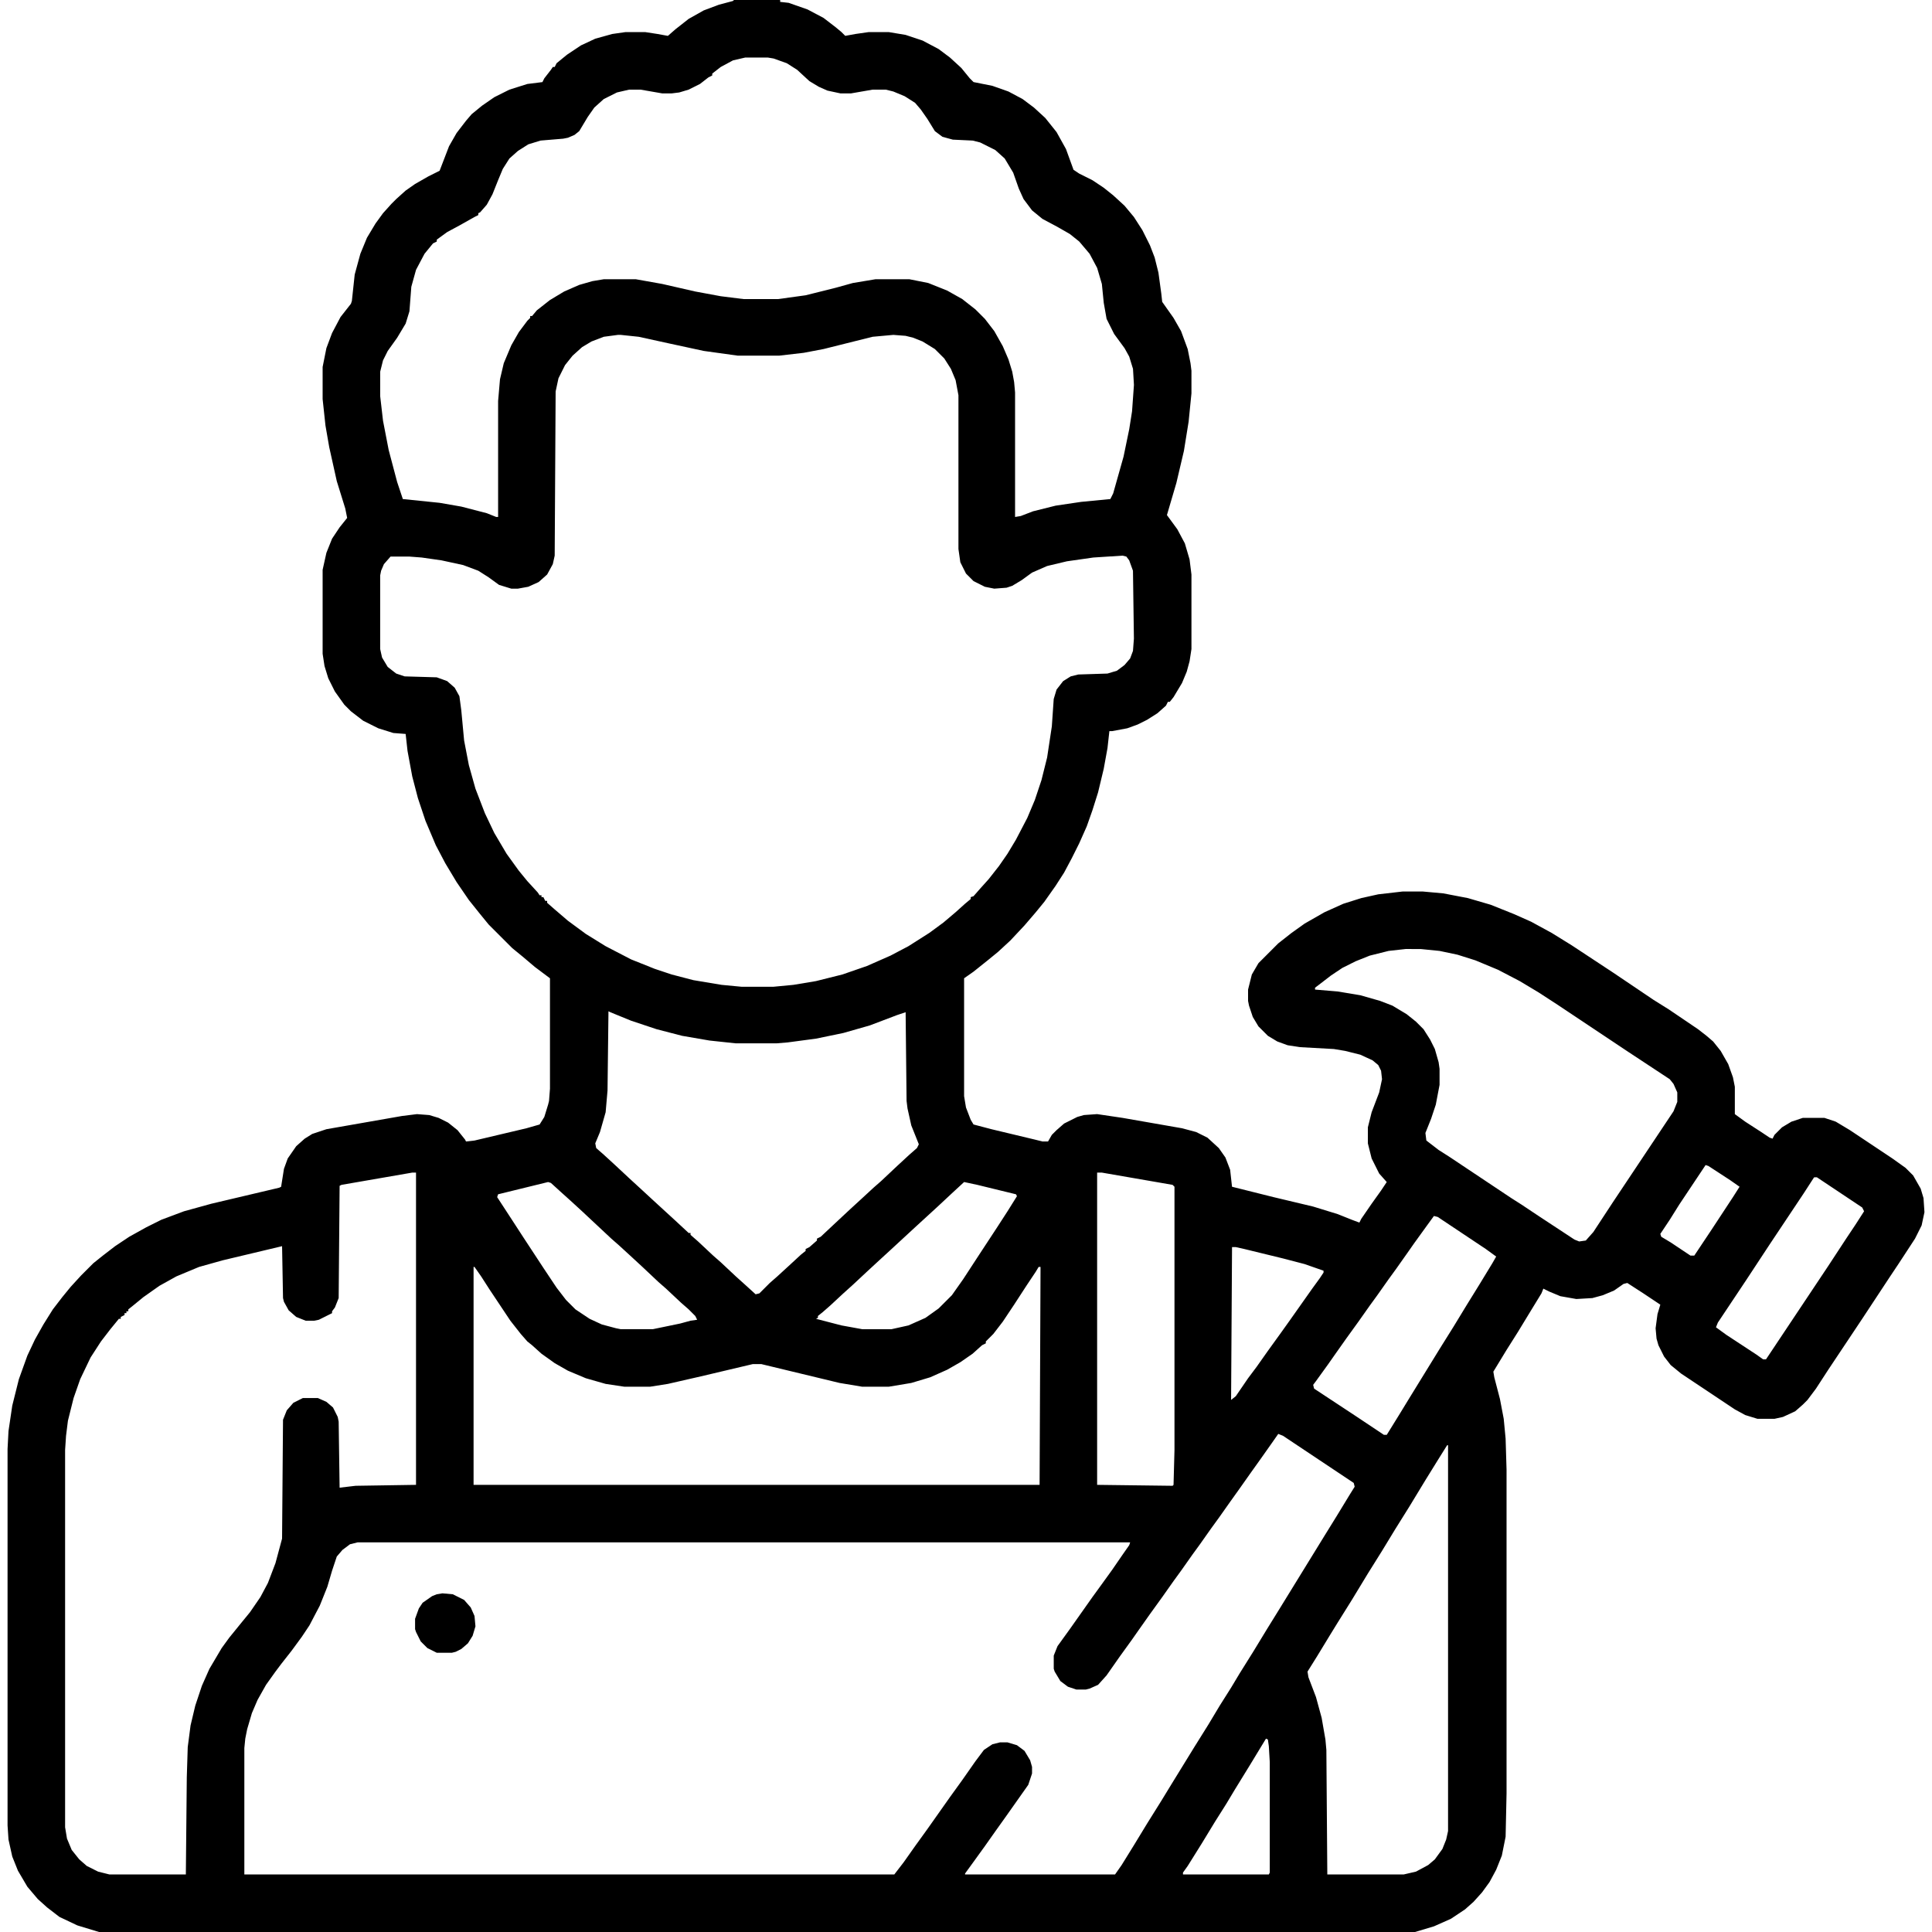 <svg xmlns="http://www.w3.org/2000/svg" viewBox="0 0 2048 2048" width="1280" height="1280"><path transform="translate(778)" d="m0 0h49v2l9 1 20 7 17 9 13 10 6 5 4 4 11-2 14-2h21l18 3 18 6 17 9 12 9 12 11 9 11 4 4 20 4 17 6 15 8 12 9 12 11 12 15 10 18 8 22 6 4 14 7 12 8 10 8 12 11 10 12 9 14 8 16 5 13 4 16 3 22 1 9 12 17 8 14 7 19 3 15 1 8v24l-3 30-5 31-8 34-10 34 11 15 8 15 5 17 2 16v79l-2 13-3 11-5 12-9 15-4 5h-2l-2 4-9 8-11 7-10 5-11 4-16 3h-3l-2 18-4 22-6 25-6 19-6 17-8 18-8 16-8 15-9 14-12 17-9 11-12 14-15 16-13 12-11 9-15 12-10 7v125l2 12 5 13 3 5 19 5 46 11 8 2h6l4-7 5-5 8-7 14-7 7-2 14-1 27 4 63 11 15 4 12 6 12 11 7 10 5 13 2 18 44 11 42 10 26 8 15 6 8 3 2-4 11-16 10-14 6-9-8-9-8-16-4-16v-17l4-16 8-21 3-14-1-9-3-6-6-5-13-6-16-4-12-2-36-2-13-2-11-4-10-6-10-10-6-10-4-12-1-5v-12l4-16 7-12 21-21 14-11 14-10 21-12 20-9 19-6 18-4 26-3h21l22 2 26 5 24 7 25 10 18 8 22 12 21 13 44 29 43 29 16 10 31 21 9 7 7 6 8 10 8 14 5 14 2 10v29l11 8 17 11 9 6 3 1 2-4 8-8 10-6 12-4h23l12 4 15 9 45 30 14 10 8 8 8 14 3 10 1 15-3 14-7 14-17 26-10 15-29 44-36 54-13 20-9 12-5 5-8 7-13 6-9 2h-18l-13-4-11-6-57-38-11-9-7-9-6-12-2-7-1-11 2-15 3-10-18-12-17-11-4 1-10 7-12 5-11 3-17 1-17-3-12-5-6-3-2 5-11 18-14 23-12 19-14 23 1 6 6 23 4 21 2 21 1 33v343l-1 46-4 20-6 15-7 13-8 11-9 10-9 8-15 10-18 8-20 6h-1395l-23-7-19-9-13-10-10-9-11-13-10-17-6-15-4-18-1-15v-399l1-19 4-27 7-28 9-25 8-17 9-16 10-16 10-13 9-11 11-12 13-13 10-8 13-10 15-10 18-10 16-8 24-9 29-8 72-17 2-1 3-19 4-11 9-13 9-8 8-5 15-5 80-14 16-2 13 1 10 3 10 5 10 8 8 10 1 2 9-1 55-13 14-4 5-8 4-13 1-4 1-13v-117l-16-12-13-11-11-9-25-25-9-11-12-15-13-19-12-20-10-19-11-26-8-24-6-23-5-27-2-18-13-1-16-5-16-8-13-10-7-7-10-14-7-14-4-13-2-13v-89l4-18 6-15 8-12 8-10-2-10-9-29-8-36-4-23-3-28v-34l4-20 6-16 9-17 11-14 1-3 3-28 6-22 7-17 9-15 8-11 9-10 5-5 10-9 10-7 14-8 12-6 10-26 8-14 10-13 6-7 11-9 13-9 16-8 19-6 16-2 2-4 7-9 2-3h2l2-4 11-9 15-10 15-7 18-5 14-2h21l13 2 11 2 8-7 14-11 16-9 16-6 15-4zm12 61-13 3-13 7-9 7v2l-4 2-9 7-12 6-10 3-8 1h-10l-23-4h-12l-13 3-14 7-10 9-7 10-9 15-5 4-7 3-5 1-24 2-13 4-11 7-9 8-7 11-5 12-6 15-6 11-7 8-2 1v2l-4 2-16 9-13 7-11 8v2l-4 2-9 11-9 17-5 18-2 26-4 13-9 15-10 14-5 10-3 12v26l3 26 6 31 9 34 6 18 39 4 23 4 27 7 10 4h2v-123l2-23 4-17 8-19 8-14 9-12 3-3v-2h2l5-6 14-11 15-9 16-7 14-4 12-2h34l28 5 35 8 27 5 24 3h37l29-4 32-8 18-5 24-4h36l20 4 20 8 16 9 14 11 10 10 10 13 9 16 6 14 4 13 2 11 1 11v132l6-1 13-5 24-6 27-4 31-3 3-6 11-39 6-29 3-19 2-28-1-17-4-13-5-9-11-15-8-16-3-17-2-20-5-17-8-15-11-13-10-8-14-8-15-8-11-9-9-12-5-11-6-17-9-15-10-9-16-8-8-2-21-1-11-3-8-6-8-13-7-10-6-7-11-7-12-5-8-2h-14l-23 4h-11l-14-3-9-4-10-6-13-12-11-7-14-5-6-1zm-135 294-15 2-13 5-10 6-10 9-8 10-7 14-3 14-1 174-2 9-6 11-9 8-11 5-11 2h-7l-13-4-11-8-11-7-16-6-23-5-21-3-13-1h-20l-7 8-3 7-1 5v78l2 9 6 10 9 7 9 3 34 1 11 4 8 7 5 9 2 15 3 32 5 26 7 25 10 26 10 21 13 22 13 18 9 11 11 12 2 3h2v2h2l2 4h2v2l8 7 14 12 19 14 21 13 27 14 25 10 18 6 23 6 30 5 21 2h34l21-2 24-4 28-7 26-9 25-11 19-10 22-14 15-11 13-11 10-9 6-5v-2l3-1 7-8 9-10 11-14 9-13 9-15 12-23 8-19 7-21 6-24 5-33 2-29 3-10 7-9 8-5 8-2 31-1 10-3 8-6 6-7 3-8 1-13-1-72-4-11-3-4-4-1-31 2-28 4-21 5-16 7-11 8-10 6-6 2-13 1-10-2-12-6-8-8-6-12-2-14v-163l-3-16-5-12-7-11-10-10-13-8-10-4-8-2-13-1-22 2-52 13-21 4-26 3h-44l-36-5-37-8-32-7-19-2zm835 651-18 2-20 5-15 6-14 7-12 8-13 10-4 3v2l24 2 24 4 21 6 13 5 15 9 10 8 8 8 7 11 5 10 4 14 1 7v17l-4 21-5 15-6 15 1 8 13 10 11 7 66 44 11 7 18 12 38 25 5 2 7-1 8-9 21-32 64-96 4-10v-10l-4-9-4-5-44-29-75-50-20-13-20-12-23-12-24-10-19-6-19-4-20-2zm-845 66-1 84-2 23-6 21-5 12 1 5 8 7 12 11 15 14 12 11 13 12 24 22 14 13h2v2l8 7 16 15 8 7 16 15 10 9 11 10 4-1 11-11 8-7 12-11 13-12 5-4v-2l4-2 8-7v-2l4-2 16-15 15-14 12-11 13-12 8-7 17-16 13-12 8-7 2-4-8-20-4-18-1-8-1-94-9 3-29 11-28 8-29 6-30 4-12 1h-43l-28-3-29-5-27-7-27-9-22-9zm1163 163-28 42-10 16-10 15 1 3 10 6 21 14h4l18-27 23-35 7-11-10-7-23-15zm-645 8v331l80 1 1-1 1-37v-279l-2-2-75-13zm-726 0-75 13-2 1-1 119-4 10-3 4v2l-14 7-5 1h-9l-10-4-8-7-5-9-1-4-1-55-63 15-25 7-24 10-18 10-17 12-11 9-5 4v2h-2v2h-2v2l-4 2v2h-2l-9 11-10 13-11 17-11 23-7 20-6 24-2 16-1 15v400l2 12 5 12 8 10 8 7 12 6 12 3h81l1-103 1-32 3-23 5-21 7-21 8-18 13-22 8-11 13-16 9-11 11-16 8-15 8-21 7-26 1-126 4-10 7-8 10-5h16l9 4 7 6 5 10 1 5 1 70 17-2 64-1v-331zm1486 5-11 17-36 54-25 38-30 45-2 5 11 8 32 21 7 5h3l66-99 19-29 10-15 9-14-2-4-48-32zm-901 5-13 12-15 14-24 22-26 24-12 11-13 12-15 14-10 9-14 13-8 7-5 4v2l-2 1 27 7 22 4h31l18-4 18-8 14-10 14-14 12-17 15-23 21-32 11-17 10-16-1-2-41-10zm-441 0-53 13-1 3 15 23 13 20 21 32 14 21 10 13 10 10 15 10 13 6 15 4 5 1h34l29-6 11-3 7-1-2-4-7-7-8-7-16-15-8-7-17-16-13-12-12-11-8-7-31-29-12-11-10-9-11-10zm939 36-8 11-13 18-7 10-12 17-8 11-12 17-8 11-12 17-13 18-12 17-7 10-13 18-3 4 1 4 44 29 30 20h3l13-21 11-18 32-52 15-24 14-23 13-21 14-23 4-7-11-8-51-34zm-214 33-1 162 5-4 13-19 9-12 12-17 13-18 10-14 24-34 8-11 4-6v-2l-20-7-23-6-41-10-9-2zm-804 21v231h600l1-231h-2l-3 5-10 15-13 20-12 18-10 13-8 8v2l-4 2-10 9-13 9-14 8-18 8-20 6-24 4h-28l-24-4-83-20h-9l-55 13-35 8-19 3h-27l-20-3-21-6-19-8-14-8-14-10-10-9-5-4-7-8-11-14-22-33-9-14-7-10zm1032 189-10 16-13 21-17 28-15 24-14 23-15 24-17 28-15 24-8 13-14 23-10 16 1 6 8 21 6 22 4 23 1 11 1 132h81l13-3 13-7 7-6 8-11 4-10 2-9v-409zm-179-12-7 10-12 17-10 14-12 17-10 14-12 17-8 11-12 17-8 11-12 17-8 11-12 17-13 18-12 17-7 10-13 18-14 20-9 10-9 4-4 1h-10l-9-3-8-6-6-10-1-3v-14l4-10 13-18 24-34 8-11 13-18 11-16 7-10 1-3h-819l-8 2-8 6-6 7-5 15-5 17-8 20-11 21-8 12-11 15-11 14-6 8-10 14-9 16-6 14-5 17-2 10-1 10v134h689l10-13 12-17 13-18 24-34 13-18 14-20 9-12 9-6 8-2h8l10 3 8 6 6 10 2 7v7l-4 12-24 34-10 14-12 17-13 18-8 11v1h159l7-10 13-21 14-23 15-24 11-18 24-39 15-24 12-20 12-19 9-15 15-24 14-23 13-21 48-78 13-21 14-23 5-8-1-4-75-50zm-13 323-17 28-16 26-9 15-12 19-14 23-15 24-5 7v2h91l1-2v-117l-1-17-1-7z"></path><path transform="translate(469,1689)" d="m0 0 11 1 12 6 7 8 4 9 1 11-3 10-5 8-7 6-6 3-4 1h-16l-10-5-7-7-5-10-1-3v-11l4-11 4-6 10-7 5-2z"></path><path transform="translate(99,2047)" d="m0 0 3 1z"></path></svg>